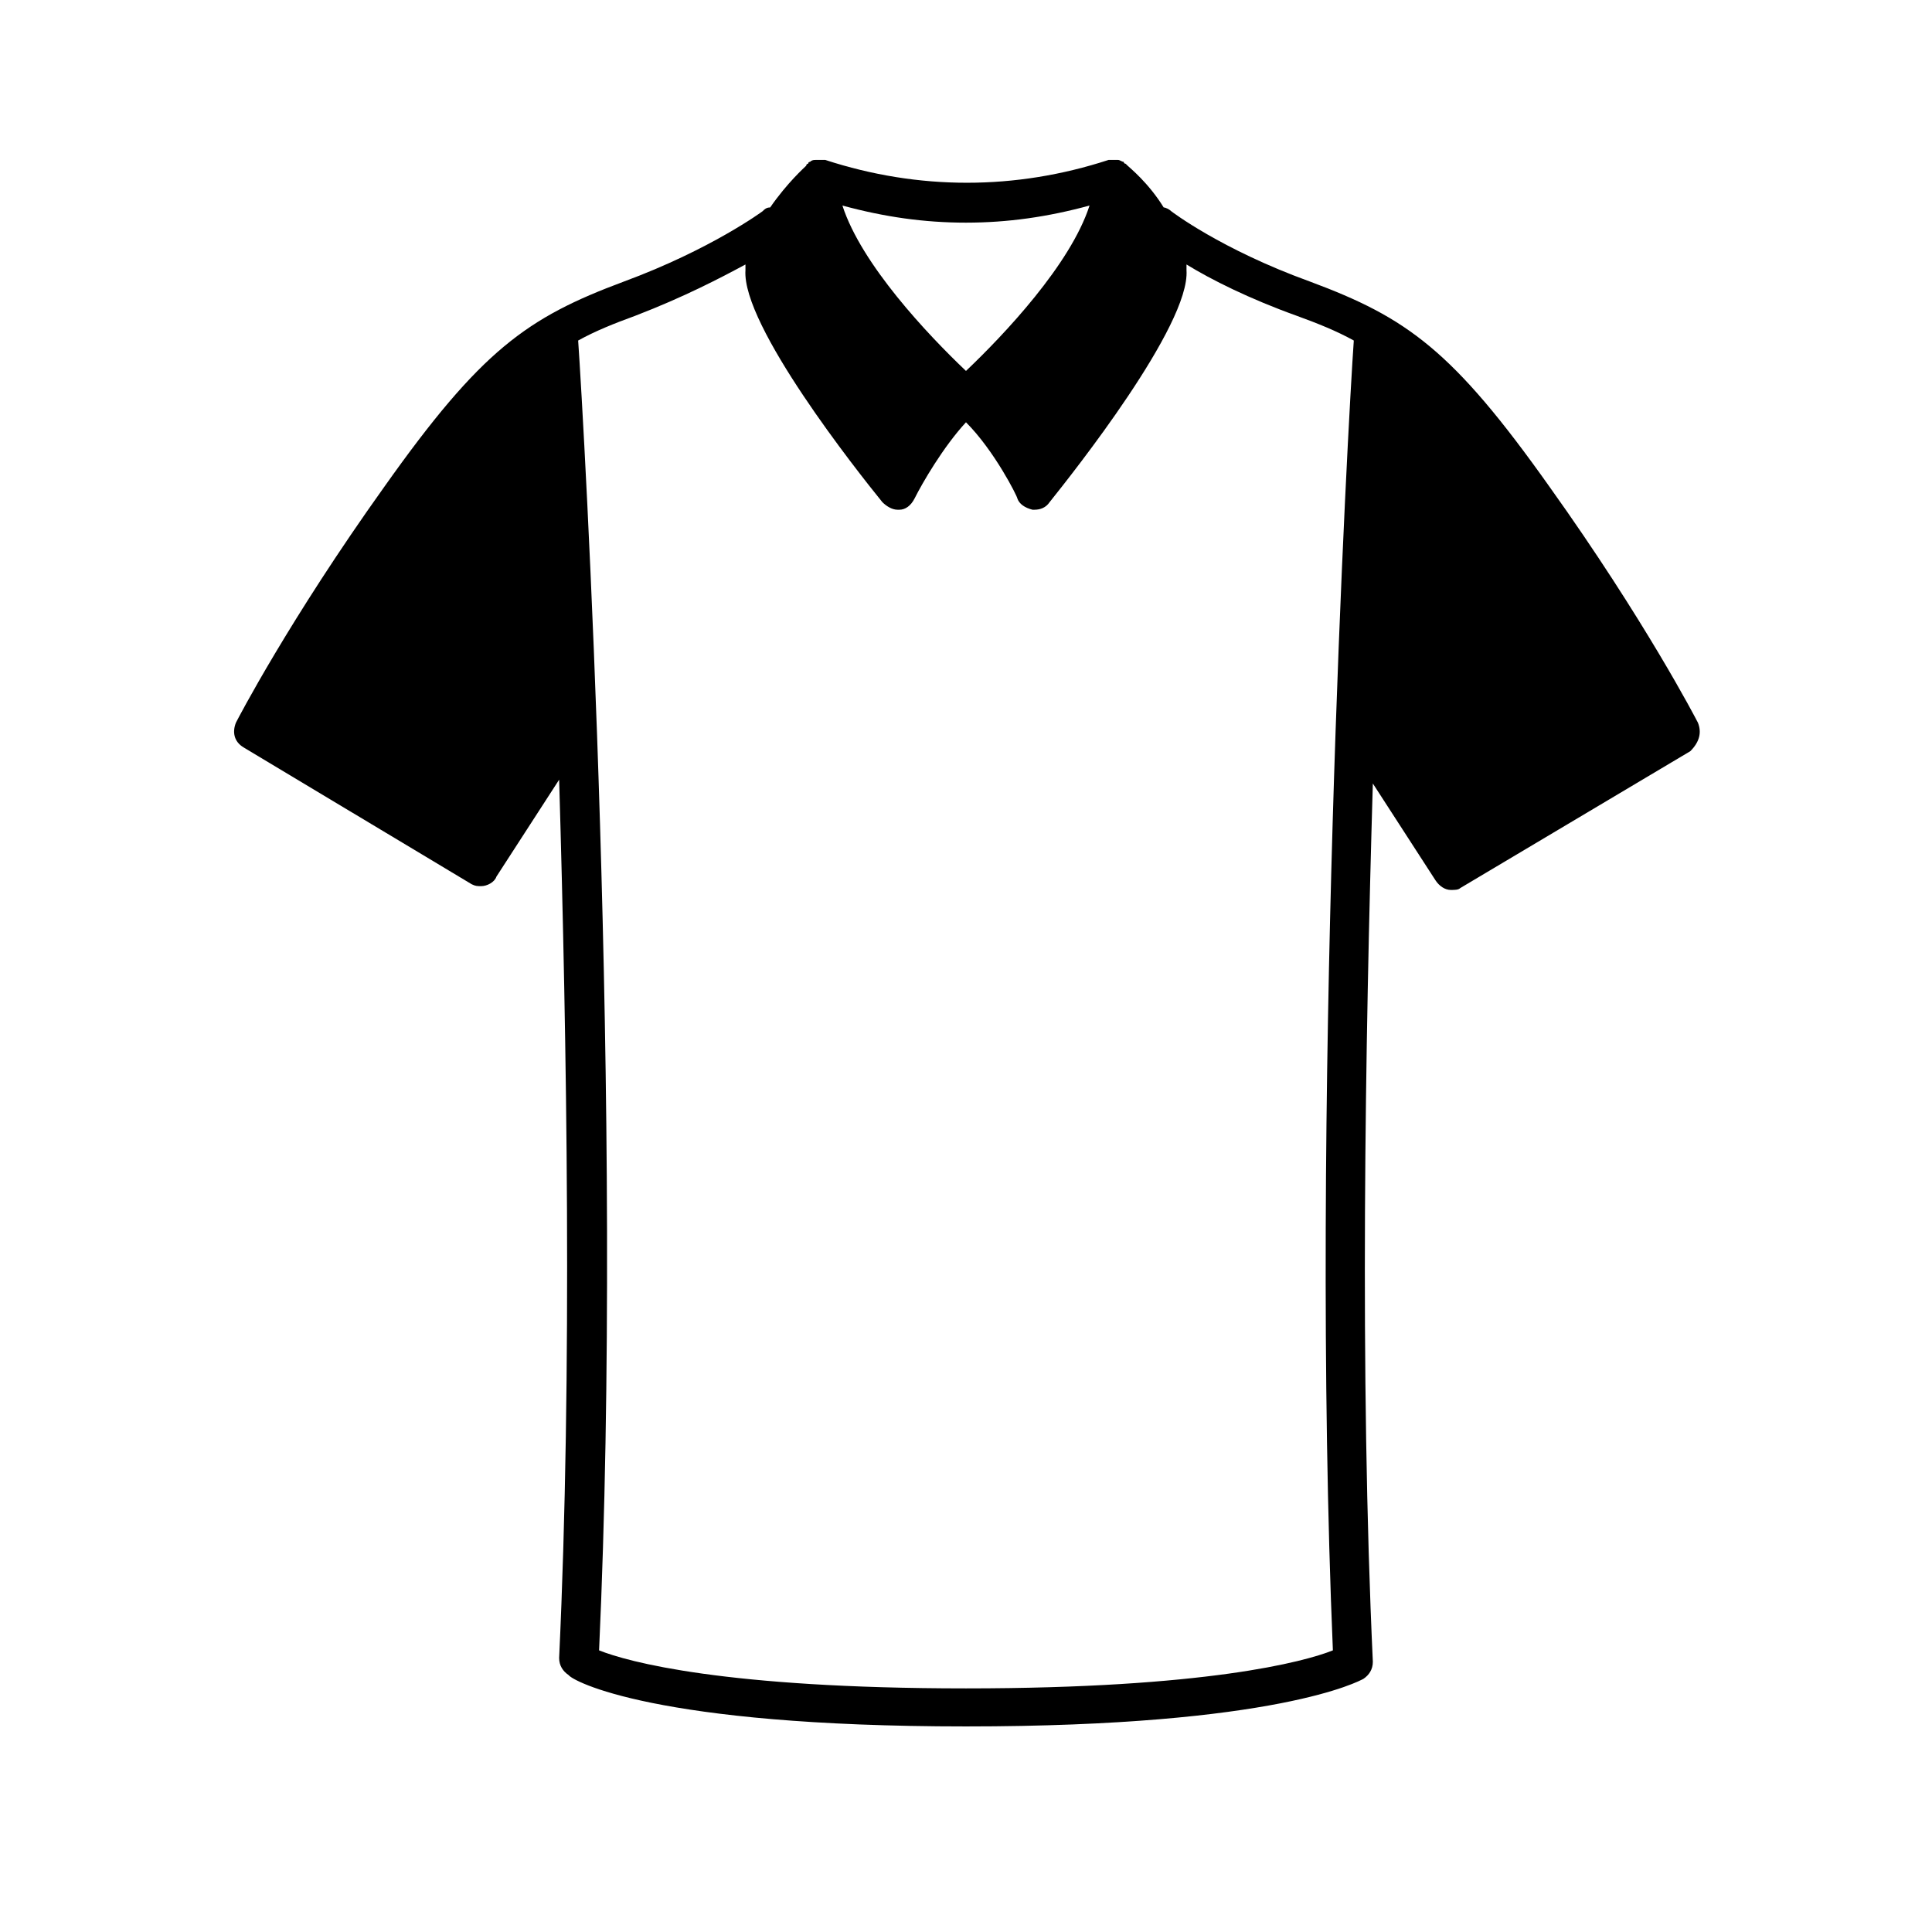 <?xml version="1.0" encoding="UTF-8"?>
<!-- Uploaded to: SVG Repo, www.svgrepo.com, Generator: SVG Repo Mixer Tools -->
<svg fill="#000000" width="800px" height="800px" version="1.1" viewBox="144 144 512 512" xmlns="http://www.w3.org/2000/svg">
 <path d="m593.96 335.51c-0.504-1.008-14.105-27.207-39.297-62.473-25.695-36.273-37.785-44.84-63.48-54.41-23.68-8.566-36.777-18.641-36.777-18.641-0.504-0.504-1.512-1.008-2.016-1.008-4.031-6.551-9.07-10.578-9.574-11.082 0 0-0.504-0.504-0.504-0.504s-0.504 0-0.504-0.504c-0.504 0-1.008-0.504-1.512-0.504h-0.504-1.512-0.504c-24.688 8.062-50.383 8.062-75.066 0h-0.504-1.512-0.504c-0.504 0-1.008 0-1.512 0.504 0 0-0.504 0-0.504 0.504 0 0-0.504 0-0.504 0.504-0.504 0.504-5.039 4.535-9.574 11.082-1.008 0-1.512 0.504-2.016 1.008 0 0-13.602 10.078-36.777 18.641-25.695 9.574-37.785 18.137-63.48 54.41-25.191 35.266-38.793 61.465-39.297 62.473-1.008 2.519-0.504 5.039 2.016 6.551l60.461 36.273c1.008 0.504 1.512 0.504 2.519 0.504 1.512 0 3.527-1.008 4.031-2.519l16.625-25.695c2.016 69.023 3.527 157.19 0 232.76 0 2.016 1.008 3.527 2.519 4.535 1.008 1.508 22.672 13.602 105.3 13.602s104.29-12.09 105.3-12.594c1.512-1.008 2.519-2.519 2.519-4.535-3.527-76.074-2.016-164.24 0-232.76l16.625 25.695c1.008 1.512 2.519 2.519 4.031 2.519 1.008 0 2.016 0 2.519-0.504l60.961-36.273c2.516-2.519 3.019-5.039 2.012-7.559zm-161.22-137.04c-5.039 15.617-22.672 34.258-32.746 43.832-10.078-9.574-27.711-28.215-32.746-43.832 11.082 3.023 21.664 4.535 32.746 4.535 11.082-0.004 21.664-1.516 32.746-4.535zm-32.746 392.97c-63.984 0-89.68-7.055-97.234-10.078 6.551-142.58-4.031-325.46-5.543-347.12 4.535-2.519 9.574-4.535 15.113-6.551 13.098-5.039 22.672-10.078 29.223-13.602v1.512c-1.008 14.609 29.727 53.402 36.273 61.465 1.008 1.008 2.519 2.016 4.031 2.016h0.504c1.512 0 3.023-1.008 4.031-3.023 2.016-4.031 7.559-13.602 13.602-20.152 7.559 7.559 13.602 19.648 13.602 20.152 0.504 1.512 2.016 2.519 4.031 3.023h0.504c1.512 0 3.023-0.504 4.031-2.016 6.047-7.559 37.281-46.855 36.273-61.465v-1.512c6.551 4.031 16.625 9.07 29.223 13.602 5.543 2.016 10.578 4.031 15.113 6.551-1.512 21.16-11.586 204.04-5.543 347.12-7.559 3.027-33.758 10.078-97.234 10.078z"/>
</svg>